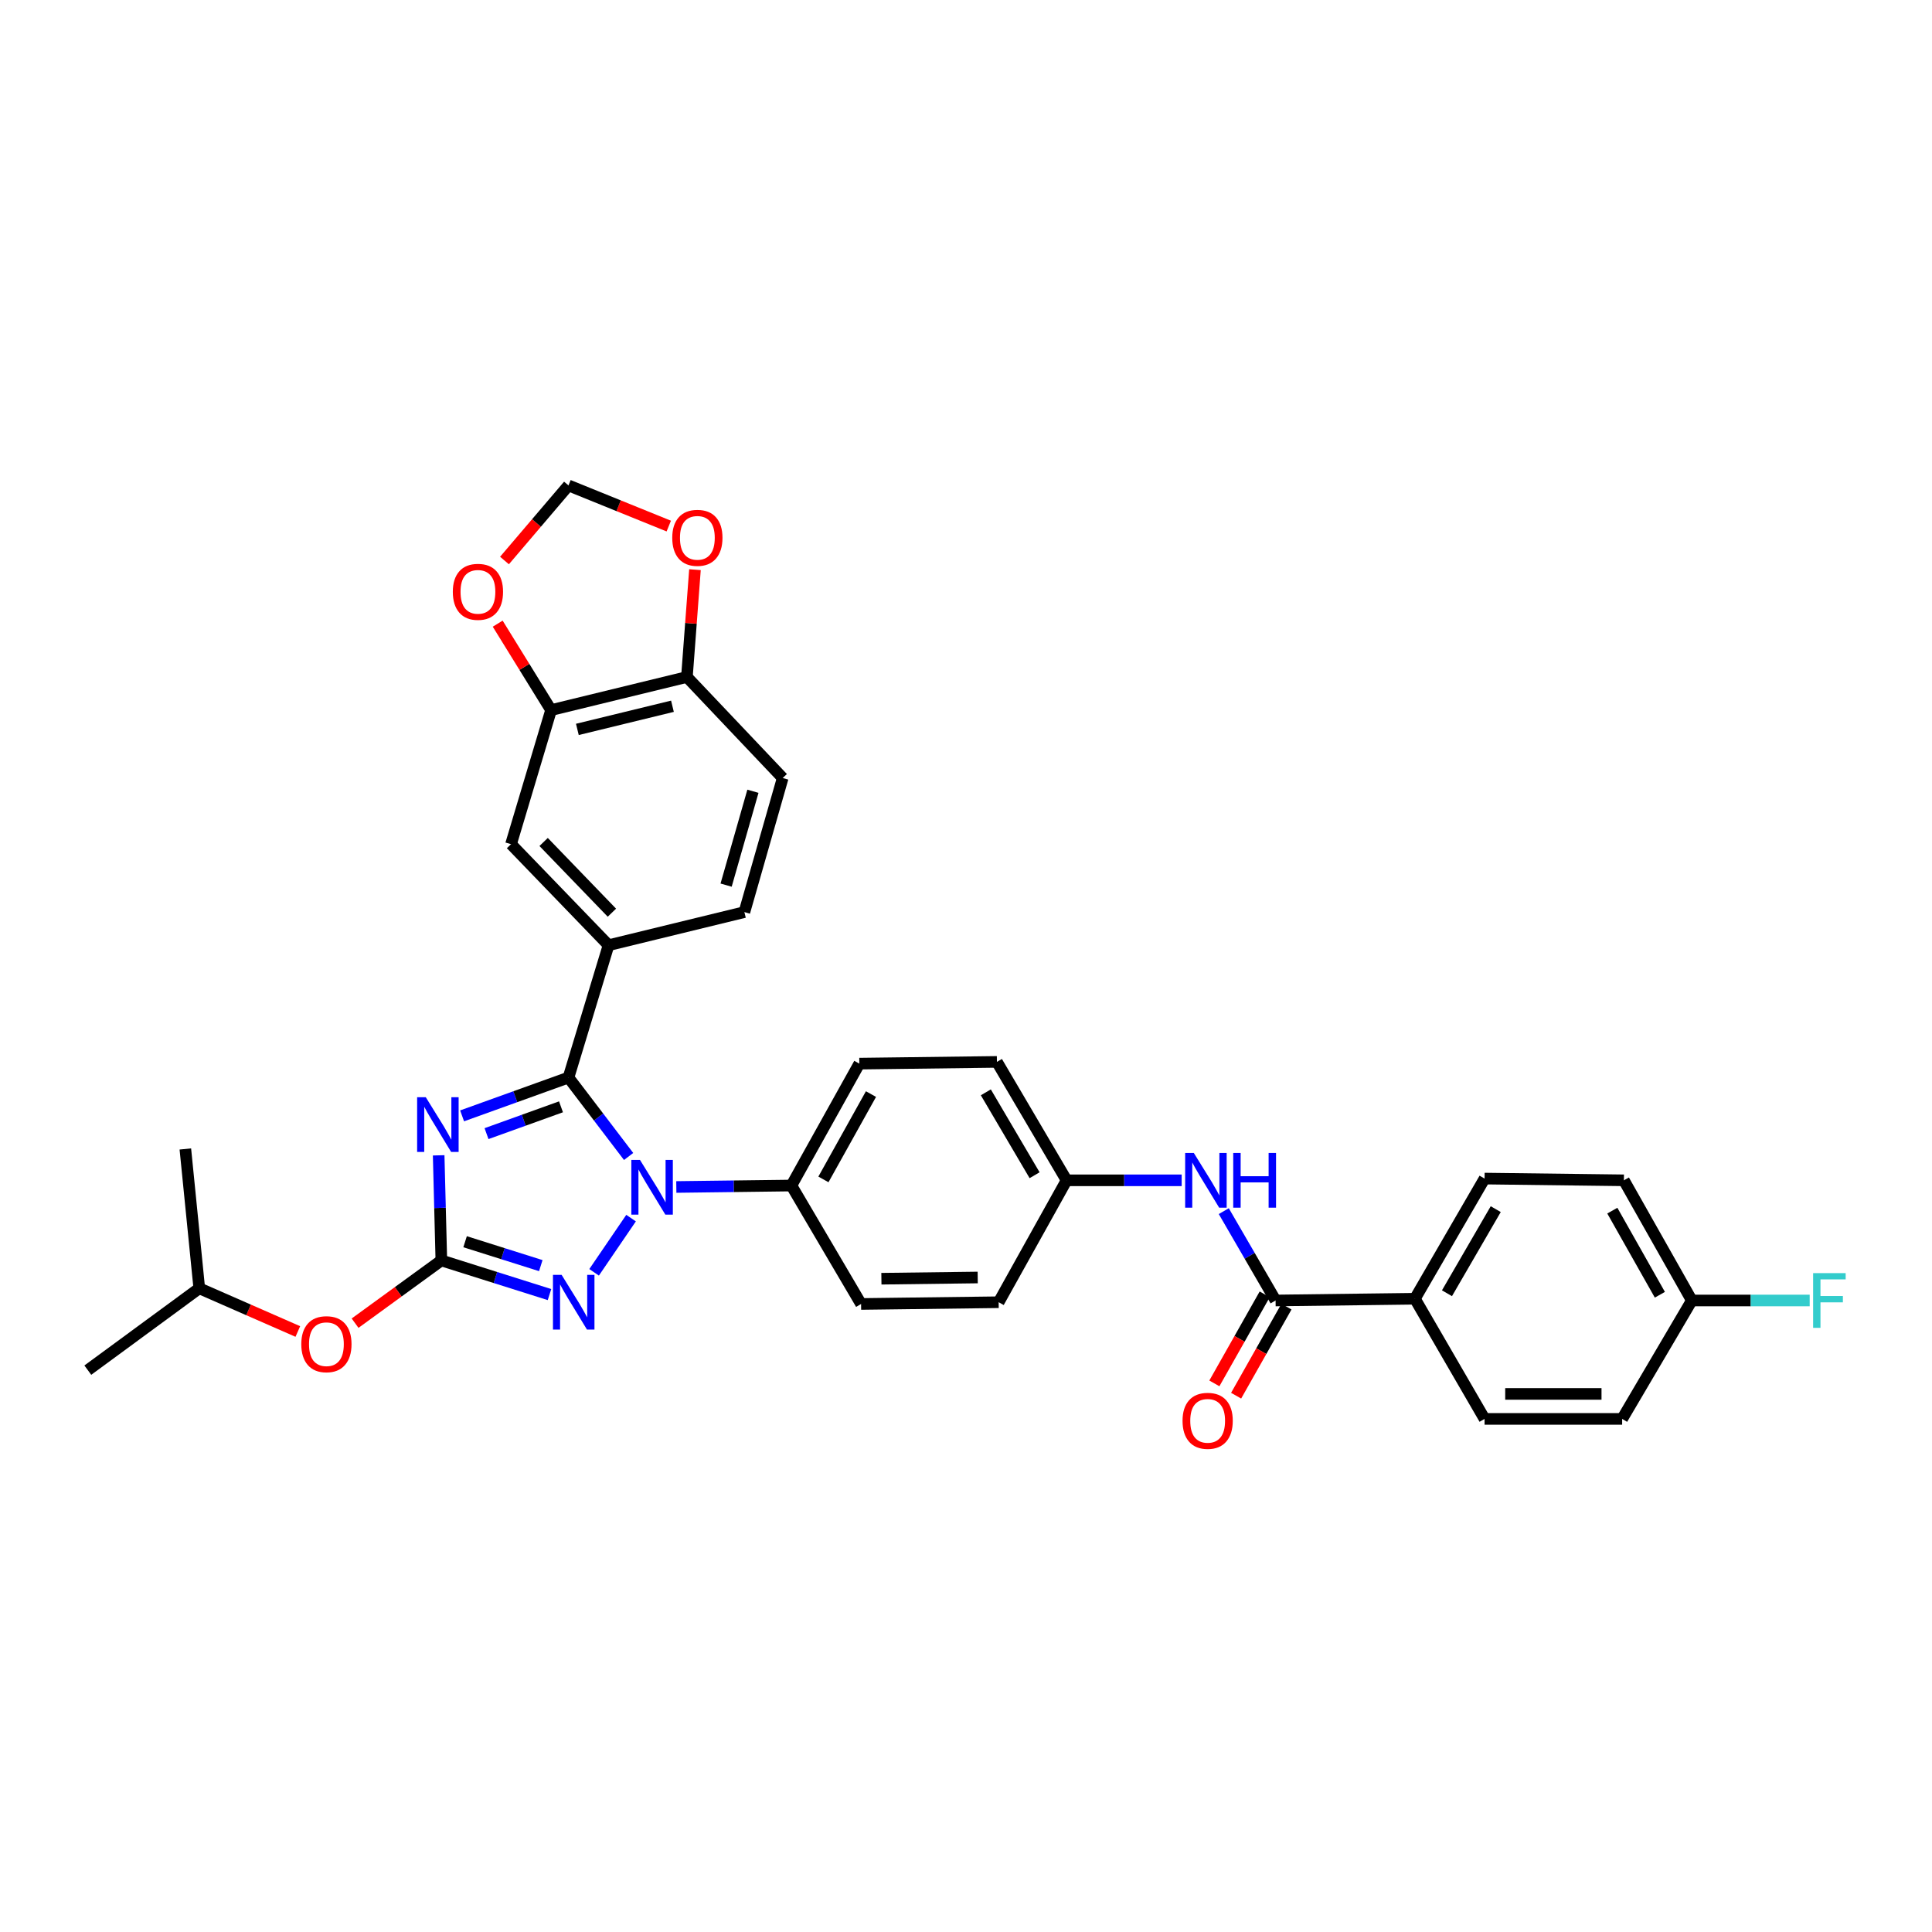 <?xml version='1.0' encoding='iso-8859-1'?>
<svg version='1.1' baseProfile='full'
              xmlns='http://www.w3.org/2000/svg'
                      xmlns:rdkit='http://www.rdkit.org/xml'
                      xmlns:xlink='http://www.w3.org/1999/xlink'
                  xml:space='preserve'
width='1000px' height='1000px' viewBox='0 0 1000 1000'>
<!-- END OF HEADER -->
<rect style='opacity:1.0;fill:#FFFFFF;stroke:none' width='1000' height='1000' x='0' y='0'> </rect>
<path class='bond-0' d='M 732.348,672.225 L 768.411,610.031' style='fill:none;fill-rule:evenodd;stroke:#000000;stroke-width:6px;stroke-linecap:butt;stroke-linejoin:miter;stroke-opacity:1' />
<path class='bond-0' d='M 748.948,669.385 L 774.192,625.849' style='fill:none;fill-rule:evenodd;stroke:#000000;stroke-width:6px;stroke-linecap:butt;stroke-linejoin:miter;stroke-opacity:1' />
<path class='bond-1' d='M 732.348,672.225 L 768.411,734.425' style='fill:none;fill-rule:evenodd;stroke:#000000;stroke-width:6px;stroke-linecap:butt;stroke-linejoin:miter;stroke-opacity:1' />
<path class='bond-2' d='M 732.348,672.225 L 660.237,673.13' style='fill:none;fill-rule:evenodd;stroke:#000000;stroke-width:6px;stroke-linecap:butt;stroke-linejoin:miter;stroke-opacity:1' />
<path class='bond-3' d='M 633.426,626.887 L 646.832,650.009' style='fill:none;fill-rule:evenodd;stroke:#0000FF;stroke-width:6px;stroke-linecap:butt;stroke-linejoin:miter;stroke-opacity:1' />
<path class='bond-3' d='M 646.832,650.009 L 660.237,673.13' style='fill:none;fill-rule:evenodd;stroke:#000000;stroke-width:6px;stroke-linecap:butt;stroke-linejoin:miter;stroke-opacity:1' />
<path class='bond-4' d='M 611.632,610.93 L 581.848,610.93' style='fill:none;fill-rule:evenodd;stroke:#0000FF;stroke-width:6px;stroke-linecap:butt;stroke-linejoin:miter;stroke-opacity:1' />
<path class='bond-4' d='M 581.848,610.93 L 552.064,610.93' style='fill:none;fill-rule:evenodd;stroke:#000000;stroke-width:6px;stroke-linecap:butt;stroke-linejoin:miter;stroke-opacity:1' />
<path class='bond-5' d='M 654.606,669.948 L 641.58,692.995' style='fill:none;fill-rule:evenodd;stroke:#000000;stroke-width:6px;stroke-linecap:butt;stroke-linejoin:miter;stroke-opacity:1' />
<path class='bond-5' d='M 641.58,692.995 L 628.553,716.042' style='fill:none;fill-rule:evenodd;stroke:#FF0000;stroke-width:6px;stroke-linecap:butt;stroke-linejoin:miter;stroke-opacity:1' />
<path class='bond-5' d='M 665.868,676.313 L 652.841,699.36' style='fill:none;fill-rule:evenodd;stroke:#000000;stroke-width:6px;stroke-linecap:butt;stroke-linejoin:miter;stroke-opacity:1' />
<path class='bond-5' d='M 652.841,699.36 L 639.814,722.407' style='fill:none;fill-rule:evenodd;stroke:#FF0000;stroke-width:6px;stroke-linecap:butt;stroke-linejoin:miter;stroke-opacity:1' />
<path class='bond-6' d='M 768.411,610.031 L 840.522,610.93' style='fill:none;fill-rule:evenodd;stroke:#000000;stroke-width:6px;stroke-linecap:butt;stroke-linejoin:miter;stroke-opacity:1' />
<path class='bond-7' d='M 326.637,630.498 L 307.506,658.551' style='fill:none;fill-rule:evenodd;stroke:#0000FF;stroke-width:6px;stroke-linecap:butt;stroke-linejoin:miter;stroke-opacity:1' />
<path class='bond-8' d='M 325.372,598.592 L 309.811,578.167' style='fill:none;fill-rule:evenodd;stroke:#0000FF;stroke-width:6px;stroke-linecap:butt;stroke-linejoin:miter;stroke-opacity:1' />
<path class='bond-8' d='M 309.811,578.167 L 294.249,557.741' style='fill:none;fill-rule:evenodd;stroke:#000000;stroke-width:6px;stroke-linecap:butt;stroke-linejoin:miter;stroke-opacity:1' />
<path class='bond-9' d='M 350.063,614.38 L 379.847,614.006' style='fill:none;fill-rule:evenodd;stroke:#0000FF;stroke-width:6px;stroke-linecap:butt;stroke-linejoin:miter;stroke-opacity:1' />
<path class='bond-9' d='M 379.847,614.006 L 409.631,613.632' style='fill:none;fill-rule:evenodd;stroke:#000000;stroke-width:6px;stroke-linecap:butt;stroke-linejoin:miter;stroke-opacity:1' />
<path class='bond-10' d='M 284.416,670.07 L 256.428,661.234' style='fill:none;fill-rule:evenodd;stroke:#0000FF;stroke-width:6px;stroke-linecap:butt;stroke-linejoin:miter;stroke-opacity:1' />
<path class='bond-10' d='M 256.428,661.234 L 228.441,652.397' style='fill:none;fill-rule:evenodd;stroke:#000000;stroke-width:6px;stroke-linecap:butt;stroke-linejoin:miter;stroke-opacity:1' />
<path class='bond-10' d='M 279.914,655.084 L 260.323,648.898' style='fill:none;fill-rule:evenodd;stroke:#0000FF;stroke-width:6px;stroke-linecap:butt;stroke-linejoin:miter;stroke-opacity:1' />
<path class='bond-10' d='M 260.323,648.898 L 240.732,642.712' style='fill:none;fill-rule:evenodd;stroke:#000000;stroke-width:6px;stroke-linecap:butt;stroke-linejoin:miter;stroke-opacity:1' />
<path class='bond-11' d='M 228.441,652.397 L 227.746,625.199' style='fill:none;fill-rule:evenodd;stroke:#000000;stroke-width:6px;stroke-linecap:butt;stroke-linejoin:miter;stroke-opacity:1' />
<path class='bond-11' d='M 227.746,625.199 L 227.051,598.001' style='fill:none;fill-rule:evenodd;stroke:#0000FF;stroke-width:6px;stroke-linecap:butt;stroke-linejoin:miter;stroke-opacity:1' />
<path class='bond-12' d='M 228.441,652.397 L 206.115,668.636' style='fill:none;fill-rule:evenodd;stroke:#000000;stroke-width:6px;stroke-linecap:butt;stroke-linejoin:miter;stroke-opacity:1' />
<path class='bond-12' d='M 206.115,668.636 L 183.789,684.874' style='fill:none;fill-rule:evenodd;stroke:#FF0000;stroke-width:6px;stroke-linecap:butt;stroke-linejoin:miter;stroke-opacity:1' />
<path class='bond-13' d='M 239.181,577.569 L 266.715,567.655' style='fill:none;fill-rule:evenodd;stroke:#0000FF;stroke-width:6px;stroke-linecap:butt;stroke-linejoin:miter;stroke-opacity:1' />
<path class='bond-13' d='M 266.715,567.655 L 294.249,557.741' style='fill:none;fill-rule:evenodd;stroke:#000000;stroke-width:6px;stroke-linecap:butt;stroke-linejoin:miter;stroke-opacity:1' />
<path class='bond-13' d='M 251.823,586.766 L 271.097,579.826' style='fill:none;fill-rule:evenodd;stroke:#0000FF;stroke-width:6px;stroke-linecap:butt;stroke-linejoin:miter;stroke-opacity:1' />
<path class='bond-13' d='M 271.097,579.826 L 290.371,572.887' style='fill:none;fill-rule:evenodd;stroke:#000000;stroke-width:6px;stroke-linecap:butt;stroke-linejoin:miter;stroke-opacity:1' />
<path class='bond-14' d='M 294.249,557.741 L 314.983,489.238' style='fill:none;fill-rule:evenodd;stroke:#000000;stroke-width:6px;stroke-linecap:butt;stroke-linejoin:miter;stroke-opacity:1' />
<path class='bond-15' d='M 154.154,689.182 L 128.648,678.001' style='fill:none;fill-rule:evenodd;stroke:#FF0000;stroke-width:6px;stroke-linecap:butt;stroke-linejoin:miter;stroke-opacity:1' />
<path class='bond-15' d='M 128.648,678.001 L 103.142,666.82' style='fill:none;fill-rule:evenodd;stroke:#000000;stroke-width:6px;stroke-linecap:butt;stroke-linejoin:miter;stroke-opacity:1' />
<path class='bond-16' d='M 552.064,610.93 L 516.008,549.635' style='fill:none;fill-rule:evenodd;stroke:#000000;stroke-width:6px;stroke-linecap:butt;stroke-linejoin:miter;stroke-opacity:1' />
<path class='bond-16' d='M 535.505,608.294 L 510.266,565.388' style='fill:none;fill-rule:evenodd;stroke:#000000;stroke-width:6px;stroke-linecap:butt;stroke-linejoin:miter;stroke-opacity:1' />
<path class='bond-17' d='M 552.064,610.93 L 516.907,674.029' style='fill:none;fill-rule:evenodd;stroke:#000000;stroke-width:6px;stroke-linecap:butt;stroke-linejoin:miter;stroke-opacity:1' />
<path class='bond-18' d='M 103.142,666.82 L 95.934,594.702' style='fill:none;fill-rule:evenodd;stroke:#000000;stroke-width:6px;stroke-linecap:butt;stroke-linejoin:miter;stroke-opacity:1' />
<path class='bond-19' d='M 103.142,666.82 L 45.455,709.186' style='fill:none;fill-rule:evenodd;stroke:#000000;stroke-width:6px;stroke-linecap:butt;stroke-linejoin:miter;stroke-opacity:1' />
<path class='bond-20' d='M 314.983,489.238 L 264.504,436.948' style='fill:none;fill-rule:evenodd;stroke:#000000;stroke-width:6px;stroke-linecap:butt;stroke-linejoin:miter;stroke-opacity:1' />
<path class='bond-20' d='M 316.718,472.41 L 281.383,435.807' style='fill:none;fill-rule:evenodd;stroke:#000000;stroke-width:6px;stroke-linecap:butt;stroke-linejoin:miter;stroke-opacity:1' />
<path class='bond-21' d='M 314.983,489.238 L 385.297,472.105' style='fill:none;fill-rule:evenodd;stroke:#000000;stroke-width:6px;stroke-linecap:butt;stroke-linejoin:miter;stroke-opacity:1' />
<path class='bond-22' d='M 285.237,367.539 L 264.504,436.948' style='fill:none;fill-rule:evenodd;stroke:#000000;stroke-width:6px;stroke-linecap:butt;stroke-linejoin:miter;stroke-opacity:1' />
<path class='bond-23' d='M 285.237,367.539 L 271.422,345.172' style='fill:none;fill-rule:evenodd;stroke:#000000;stroke-width:6px;stroke-linecap:butt;stroke-linejoin:miter;stroke-opacity:1' />
<path class='bond-23' d='M 271.422,345.172 L 257.607,322.805' style='fill:none;fill-rule:evenodd;stroke:#FF0000;stroke-width:6px;stroke-linecap:butt;stroke-linejoin:miter;stroke-opacity:1' />
<path class='bond-24' d='M 285.237,367.539 L 355.544,350.413' style='fill:none;fill-rule:evenodd;stroke:#000000;stroke-width:6px;stroke-linecap:butt;stroke-linejoin:miter;stroke-opacity:1' />
<path class='bond-24' d='M 298.845,377.539 L 348.06,365.551' style='fill:none;fill-rule:evenodd;stroke:#000000;stroke-width:6px;stroke-linecap:butt;stroke-linejoin:miter;stroke-opacity:1' />
<path class='bond-25' d='M 355.544,350.413 L 405.125,402.696' style='fill:none;fill-rule:evenodd;stroke:#000000;stroke-width:6px;stroke-linecap:butt;stroke-linejoin:miter;stroke-opacity:1' />
<path class='bond-26' d='M 355.544,350.413 L 357.629,322.638' style='fill:none;fill-rule:evenodd;stroke:#000000;stroke-width:6px;stroke-linecap:butt;stroke-linejoin:miter;stroke-opacity:1' />
<path class='bond-26' d='M 357.629,322.638 L 359.713,294.863' style='fill:none;fill-rule:evenodd;stroke:#FF0000;stroke-width:6px;stroke-linecap:butt;stroke-linejoin:miter;stroke-opacity:1' />
<path class='bond-27' d='M 261.123,290.118 L 277.686,270.685' style='fill:none;fill-rule:evenodd;stroke:#FF0000;stroke-width:6px;stroke-linecap:butt;stroke-linejoin:miter;stroke-opacity:1' />
<path class='bond-27' d='M 277.686,270.685 L 294.249,251.252' style='fill:none;fill-rule:evenodd;stroke:#000000;stroke-width:6px;stroke-linecap:butt;stroke-linejoin:miter;stroke-opacity:1' />
<path class='bond-28' d='M 346.157,272.295 L 320.203,261.774' style='fill:none;fill-rule:evenodd;stroke:#FF0000;stroke-width:6px;stroke-linecap:butt;stroke-linejoin:miter;stroke-opacity:1' />
<path class='bond-28' d='M 320.203,261.774 L 294.249,251.252' style='fill:none;fill-rule:evenodd;stroke:#000000;stroke-width:6px;stroke-linecap:butt;stroke-linejoin:miter;stroke-opacity:1' />
<path class='bond-29' d='M 385.297,472.105 L 405.125,402.696' style='fill:none;fill-rule:evenodd;stroke:#000000;stroke-width:6px;stroke-linecap:butt;stroke-linejoin:miter;stroke-opacity:1' />
<path class='bond-29' d='M 375.833,458.141 L 389.713,409.554' style='fill:none;fill-rule:evenodd;stroke:#000000;stroke-width:6px;stroke-linecap:butt;stroke-linejoin:miter;stroke-opacity:1' />
<path class='bond-30' d='M 516.008,549.635 L 444.788,550.533' style='fill:none;fill-rule:evenodd;stroke:#000000;stroke-width:6px;stroke-linecap:butt;stroke-linejoin:miter;stroke-opacity:1' />
<path class='bond-31' d='M 516.907,674.029 L 445.694,674.934' style='fill:none;fill-rule:evenodd;stroke:#000000;stroke-width:6px;stroke-linecap:butt;stroke-linejoin:miter;stroke-opacity:1' />
<path class='bond-31' d='M 506.06,661.23 L 456.211,661.863' style='fill:none;fill-rule:evenodd;stroke:#000000;stroke-width:6px;stroke-linecap:butt;stroke-linejoin:miter;stroke-opacity:1' />
<path class='bond-32' d='M 409.631,613.632 L 445.694,674.934' style='fill:none;fill-rule:evenodd;stroke:#000000;stroke-width:6px;stroke-linecap:butt;stroke-linejoin:miter;stroke-opacity:1' />
<path class='bond-33' d='M 409.631,613.632 L 444.788,550.533' style='fill:none;fill-rule:evenodd;stroke:#000000;stroke-width:6px;stroke-linecap:butt;stroke-linejoin:miter;stroke-opacity:1' />
<path class='bond-33' d='M 426.205,610.463 L 450.815,566.294' style='fill:none;fill-rule:evenodd;stroke:#000000;stroke-width:6px;stroke-linecap:butt;stroke-linejoin:miter;stroke-opacity:1' />
<path class='bond-34' d='M 768.411,734.425 L 839.623,734.425' style='fill:none;fill-rule:evenodd;stroke:#000000;stroke-width:6px;stroke-linecap:butt;stroke-linejoin:miter;stroke-opacity:1' />
<path class='bond-34' d='M 779.093,721.489 L 828.941,721.489' style='fill:none;fill-rule:evenodd;stroke:#000000;stroke-width:6px;stroke-linecap:butt;stroke-linejoin:miter;stroke-opacity:1' />
<path class='bond-35' d='M 875.679,673.13 L 839.623,734.425' style='fill:none;fill-rule:evenodd;stroke:#000000;stroke-width:6px;stroke-linecap:butt;stroke-linejoin:miter;stroke-opacity:1' />
<path class='bond-36' d='M 875.679,673.13 L 906.185,673.13' style='fill:none;fill-rule:evenodd;stroke:#000000;stroke-width:6px;stroke-linecap:butt;stroke-linejoin:miter;stroke-opacity:1' />
<path class='bond-36' d='M 906.185,673.13 L 936.691,673.13' style='fill:none;fill-rule:evenodd;stroke:#33CCCC;stroke-width:6px;stroke-linecap:butt;stroke-linejoin:miter;stroke-opacity:1' />
<path class='bond-37' d='M 875.679,673.13 L 840.522,610.93' style='fill:none;fill-rule:evenodd;stroke:#000000;stroke-width:6px;stroke-linecap:butt;stroke-linejoin:miter;stroke-opacity:1' />
<path class='bond-37' d='M 859.144,670.166 L 834.534,626.625' style='fill:none;fill-rule:evenodd;stroke:#000000;stroke-width:6px;stroke-linecap:butt;stroke-linejoin:miter;stroke-opacity:1' />
<path  class='atom-1' d='M 617.915 596.77
L 627.195 611.77
Q 628.115 613.25, 629.595 615.93
Q 631.075 618.61, 631.155 618.77
L 631.155 596.77
L 634.915 596.77
L 634.915 625.09
L 631.035 625.09
L 621.075 608.69
Q 619.915 606.77, 618.675 604.57
Q 617.475 602.37, 617.115 601.69
L 617.115 625.09
L 613.435 625.09
L 613.435 596.77
L 617.915 596.77
' fill='#0000FF'/>
<path  class='atom-1' d='M 638.315 596.77
L 642.155 596.77
L 642.155 608.81
L 656.635 608.81
L 656.635 596.77
L 660.475 596.77
L 660.475 625.09
L 656.635 625.09
L 656.635 612.01
L 642.155 612.01
L 642.155 625.09
L 638.315 625.09
L 638.315 596.77
' fill='#0000FF'/>
<path  class='atom-3' d='M 612.08 735.411
Q 612.08 728.611, 615.44 724.811
Q 618.8 721.011, 625.08 721.011
Q 631.36 721.011, 634.72 724.811
Q 638.08 728.611, 638.08 735.411
Q 638.08 742.291, 634.68 746.211
Q 631.28 750.091, 625.08 750.091
Q 618.84 750.091, 615.44 746.211
Q 612.08 742.331, 612.08 735.411
M 625.08 746.891
Q 629.4 746.891, 631.72 744.011
Q 634.08 741.091, 634.08 735.411
Q 634.08 729.851, 631.72 727.051
Q 629.4 724.211, 625.08 724.211
Q 620.76 724.211, 618.4 727.011
Q 616.08 729.811, 616.08 735.411
Q 616.08 741.131, 618.4 744.011
Q 620.76 746.891, 625.08 746.891
' fill='#FF0000'/>
<path  class='atom-5' d='M 331.26 600.377
L 340.54 615.377
Q 341.46 616.857, 342.94 619.537
Q 344.42 622.217, 344.5 622.377
L 344.5 600.377
L 348.26 600.377
L 348.26 628.697
L 344.38 628.697
L 334.42 612.297
Q 333.26 610.377, 332.02 608.177
Q 330.82 605.977, 330.46 605.297
L 330.46 628.697
L 326.78 628.697
L 326.78 600.377
L 331.26 600.377
' fill='#0000FF'/>
<path  class='atom-6' d='M 290.692 659.869
L 299.972 674.869
Q 300.892 676.349, 302.372 679.029
Q 303.852 681.709, 303.932 681.869
L 303.932 659.869
L 307.692 659.869
L 307.692 688.189
L 303.812 688.189
L 293.852 671.789
Q 292.692 669.869, 291.452 667.669
Q 290.252 665.469, 289.892 664.789
L 289.892 688.189
L 286.212 688.189
L 286.212 659.869
L 290.692 659.869
' fill='#0000FF'/>
<path  class='atom-8' d='M 220.385 567.923
L 229.665 582.923
Q 230.585 584.403, 232.065 587.083
Q 233.545 589.763, 233.625 589.923
L 233.625 567.923
L 237.385 567.923
L 237.385 596.243
L 233.505 596.243
L 223.545 579.843
Q 222.385 577.923, 221.145 575.723
Q 219.945 573.523, 219.585 572.843
L 219.585 596.243
L 215.905 596.243
L 215.905 567.923
L 220.385 567.923
' fill='#0000FF'/>
<path  class='atom-10' d='M 155.95 695.748
Q 155.95 688.948, 159.31 685.148
Q 162.67 681.348, 168.95 681.348
Q 175.23 681.348, 178.59 685.148
Q 181.95 688.948, 181.95 695.748
Q 181.95 702.628, 178.55 706.548
Q 175.15 710.428, 168.95 710.428
Q 162.71 710.428, 159.31 706.548
Q 155.95 702.668, 155.95 695.748
M 168.95 707.228
Q 173.27 707.228, 175.59 704.348
Q 177.95 701.428, 177.95 695.748
Q 177.95 690.188, 175.59 687.388
Q 173.27 684.548, 168.95 684.548
Q 164.63 684.548, 162.27 687.348
Q 159.95 690.148, 159.95 695.748
Q 159.95 701.468, 162.27 704.348
Q 164.63 707.228, 168.95 707.228
' fill='#FF0000'/>
<path  class='atom-18' d='M 234.378 306.324
Q 234.378 299.524, 237.738 295.724
Q 241.098 291.924, 247.378 291.924
Q 253.658 291.924, 257.018 295.724
Q 260.378 299.524, 260.378 306.324
Q 260.378 313.204, 256.978 317.124
Q 253.578 321.004, 247.378 321.004
Q 241.138 321.004, 237.738 317.124
Q 234.378 313.244, 234.378 306.324
M 247.378 317.804
Q 251.698 317.804, 254.018 314.924
Q 256.378 312.004, 256.378 306.324
Q 256.378 300.764, 254.018 297.964
Q 251.698 295.124, 247.378 295.124
Q 243.058 295.124, 240.698 297.924
Q 238.378 300.724, 238.378 306.324
Q 238.378 312.044, 240.698 314.924
Q 243.058 317.804, 247.378 317.804
' fill='#FF0000'/>
<path  class='atom-19' d='M 347.956 278.375
Q 347.956 271.575, 351.316 267.775
Q 354.676 263.975, 360.956 263.975
Q 367.236 263.975, 370.596 267.775
Q 373.956 271.575, 373.956 278.375
Q 373.956 285.255, 370.556 289.175
Q 367.156 293.055, 360.956 293.055
Q 354.716 293.055, 351.316 289.175
Q 347.956 285.295, 347.956 278.375
M 360.956 289.855
Q 365.276 289.855, 367.596 286.975
Q 369.956 284.055, 369.956 278.375
Q 369.956 272.815, 367.596 270.015
Q 365.276 267.175, 360.956 267.175
Q 356.636 267.175, 354.276 269.975
Q 351.956 272.775, 351.956 278.375
Q 351.956 284.095, 354.276 286.975
Q 356.636 289.855, 360.956 289.855
' fill='#FF0000'/>
<path  class='atom-33' d='M 938.471 658.97
L 955.311 658.97
L 955.311 662.21
L 942.271 662.21
L 942.271 670.81
L 953.871 670.81
L 953.871 674.09
L 942.271 674.09
L 942.271 687.29
L 938.471 687.29
L 938.471 658.97
' fill='#33CCCC'/>
</svg>
